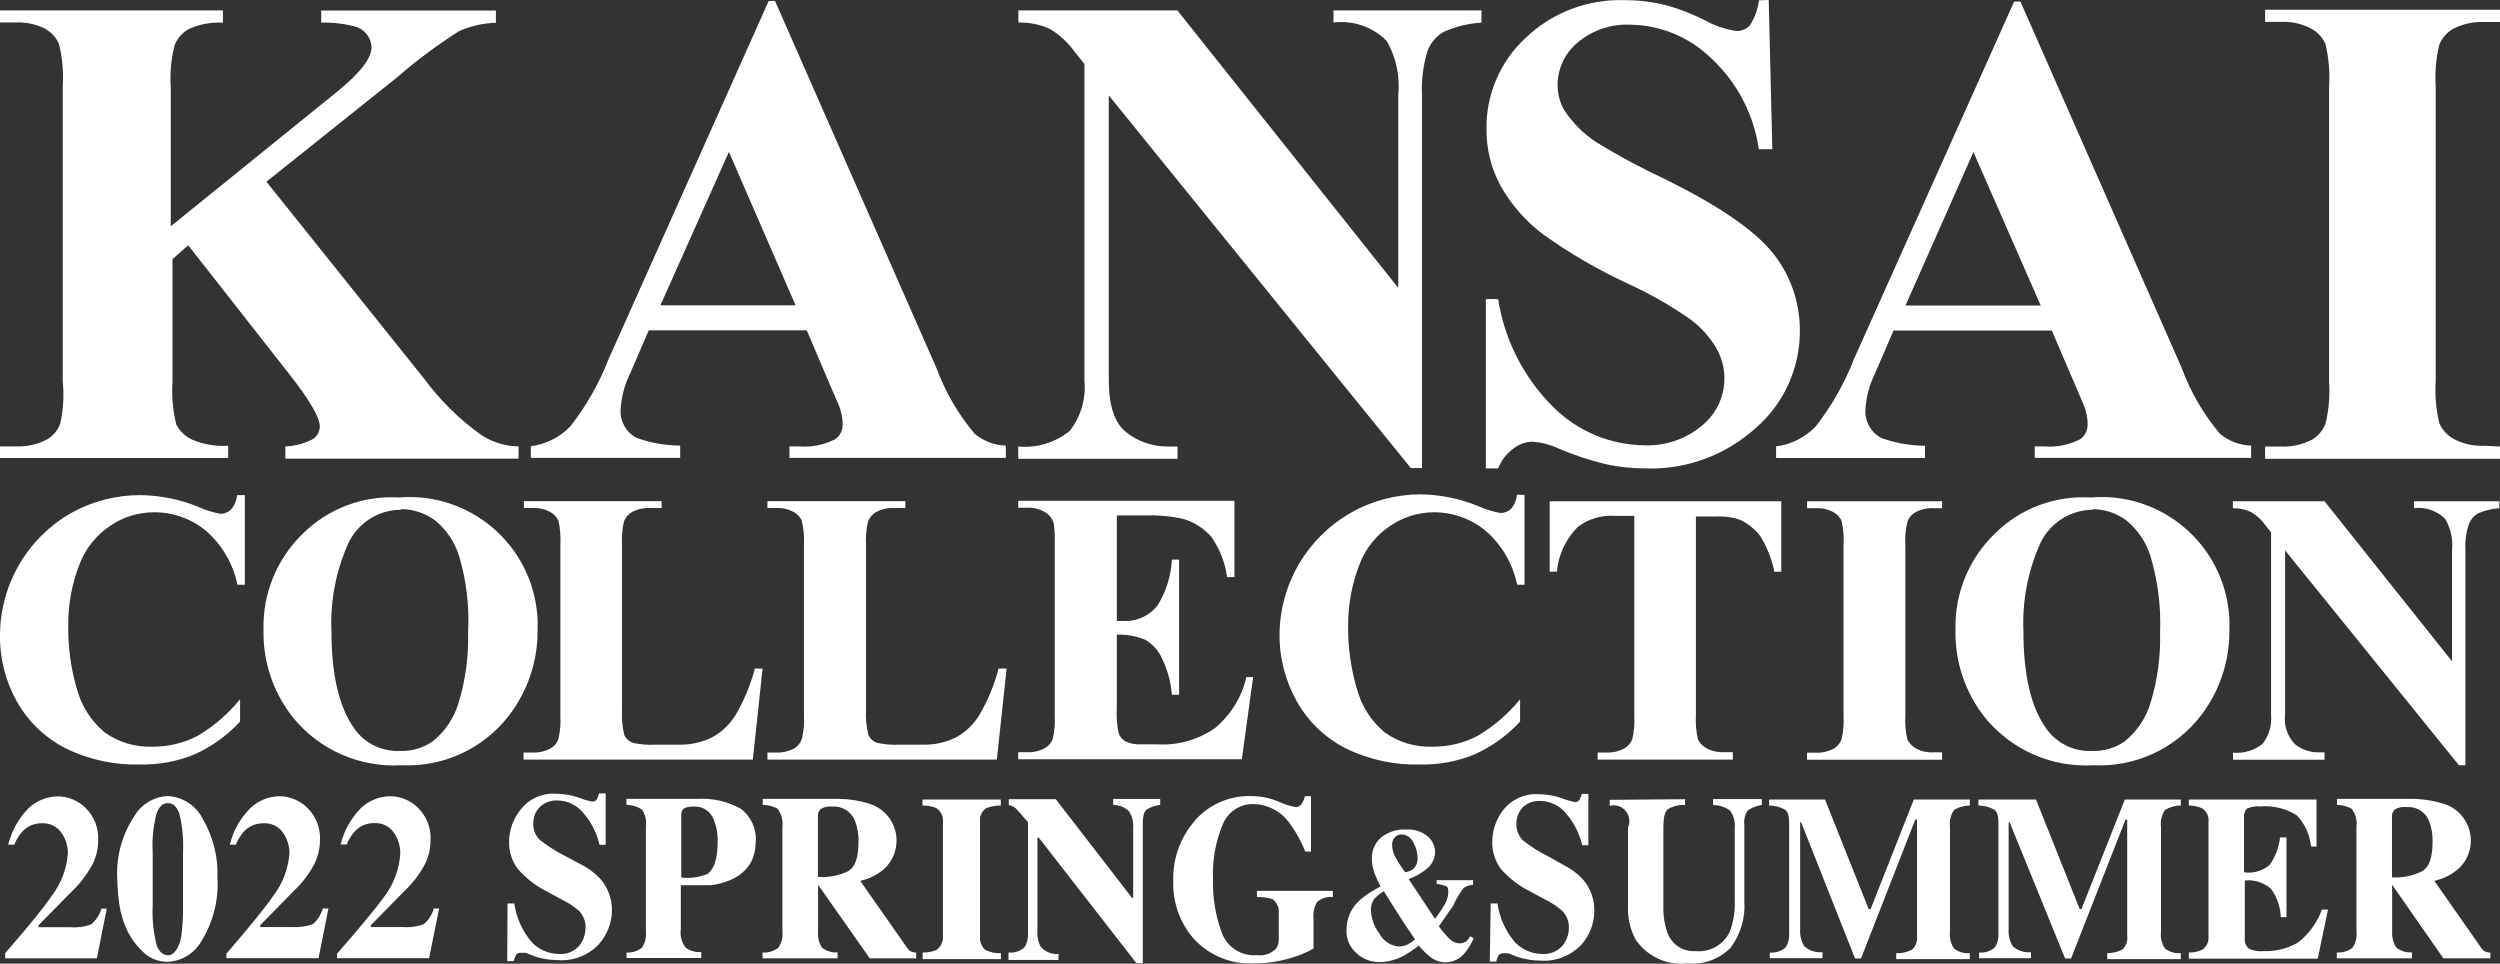 <svg xmlns="http://www.w3.org/2000/svg" width="159" height="61.29" viewBox="0 0 159 61.29"><rect x="0" y="0" width="159" height="61.29" fill="#333333" stroke="none"/><defs><style>.cls-1{fill:#fff}</style></defs><g id="_レイヤー_1-2"><path class="cls-1" d="m16.94 11.55 10.03 12.53c1.02 1.38 2.25 2.6 3.66 3.6.7.45 1.52.7 2.35.71v.78H18.15v-.78c.62-.02 1.23-.18 1.78-.48.25-.18.4-.47.41-.78 0-.59-.65-1.69-1.93-3.32l-6.44-8.21-1 .88v7.77c-.06.93.02 1.87.25 2.77.22.41.57.74 1 .94.72.31 1.51.44 2.29.39v.78H0v-.74h1c.69.03 1.38-.12 1.99-.44.39-.22.68-.58.84-1 .2-.89.25-1.8.16-2.7V5.53c.06-.92-.02-1.84-.24-2.73-.18-.43-.51-.78-.93-1-.57-.27-1.19-.4-1.82-.37H0V.66h14.18v.78c-.76-.04-1.51.1-2.2.42-.39.22-.7.58-.87 1-.23.88-.31 1.79-.25 2.69v8.84l10.56-8.54c1.47-1.19 2.21-2.14 2.21-2.85-.02-.56-.38-1.06-.91-1.27-.74-.22-1.52-.31-2.29-.29V.67h11.11v.78c-.81.02-1.6.2-2.34.53-1.37.87-2.68 1.84-3.91 2.91l-8.35 6.67Zm34.38 9.46H41.26l-1.2 2.78c-.35.71-.55 1.49-.59 2.28-.04.73.35 1.42 1 1.77.89.33 1.84.49 2.79.5v.78h-9.5v-.74c.96-.12 1.85-.57 2.52-1.27 1.02-1.31 1.84-2.76 2.44-4.3L48.89.06h.4l10.27 23.35c.56 1.52 1.38 2.93 2.42 4.17.56.47 1.26.74 1.99.76v.78H50.21v-.73h.59c.8.07 1.61-.09 2.33-.46.32-.23.49-.61.46-1 0-.26-.04-.53-.12-.78 0-.13-.24-.66-.64-1.57l-1.52-3.57Zm-.72-1.59-4.24-9.76L42 19.42h8.61ZM74.88.66l14.05 17.65V6.07c.12-1.2-.13-2.41-.73-3.46-.88-.9-2.14-1.33-3.39-1.18V.66h9.41v.78c-.84.05-1.66.25-2.43.6-.46.28-.81.7-1 1.2-.28.92-.4 1.88-.35 2.84v23.69h-.71L70.52 6.07v18.11c0 1.63.37 2.74 1.12 3.32.74.58 1.64.89 2.58.9h.67v.78H64.76v-.78c1.18.11 2.36-.25 3.28-1 .71-.91 1.04-2.06.93-3.21V4.07l-.61-.76c-.43-.6-.97-1.1-1.6-1.48-.63-.28-1.31-.41-1.99-.4V.66H74.9ZM112.49 0l.23 9.49h-.86c-.31-2.2-1.37-4.23-2.99-5.75-1.38-1.36-3.23-2.14-5.16-2.17-1.23-.06-2.45.35-3.39 1.15-.78.65-1.24 1.62-1.26 2.64 0 .59.14 1.17.44 1.67.53.79 1.2 1.47 1.99 1.99 1.46.9 2.97 1.71 4.52 2.43 3.32 1.65 5.57 3.19 6.74 4.64 1.13 1.41 1.74 3.17 1.72 4.98 0 2.35-1.01 4.59-2.79 6.14-1.93 1.75-4.46 2.68-7.06 2.58-.85 0-1.71-.09-2.54-.28-1.02-.25-2.02-.58-2.99-1-.52-.24-1.08-.38-1.65-.42-.42.02-.82.16-1.16.42-.45.32-.79.76-1 1.28h-.78V19.02h.78c.41 2.63 1.66 5.06 3.56 6.92 1.52 1.49 3.55 2.34 5.68 2.38 1.37.07 2.72-.39 3.76-1.28 1.46-1.21 1.82-3.3.86-4.93-.42-.7-.97-1.31-1.62-1.79-1.22-.85-2.51-1.6-3.86-2.22-1.96-.9-3.84-1.98-5.59-3.25-1.06-.81-1.95-1.83-2.61-2.99-.62-1.12-.93-2.38-.92-3.66-.03-2.2.88-4.31 2.5-5.8C98.73.79 101-.07 103.34.01c.91 0 1.81.11 2.69.34.83.23 1.63.55 2.4.94.62.35 1.29.57 1.99.68.32.02.63-.11.86-.34.32-.49.52-1.04.59-1.61l.62-.02Zm18 21.02h-10.06l-1.2 2.78c-.35.71-.55 1.49-.59 2.28-.04.73.35 1.42 1 1.77.89.33 1.84.49 2.79.5v.78h-9.47v-.74c.96-.12 1.85-.57 2.52-1.27 1.02-1.31 1.84-2.76 2.44-4.3L128.1.1h.4l10.26 23.31c.56 1.52 1.38 2.93 2.42 4.17.56.47 1.26.74 1.99.76v.78h-13.76v-.73h.57c.8.07 1.61-.09 2.33-.46.32-.23.49-.61.46-1 0-.26-.04-.53-.12-.78 0-.13-.24-.66-.63-1.57l-1.53-3.57Zm-.7-1.59-4.28-9.76-4.32 9.76h8.61ZM159 28.4v.78h-14.94v-.78h1c.69.03 1.38-.12 1.99-.44.39-.23.68-.58.85-1 .21-.87.29-1.76.23-2.65V5.53c.06-.92-.02-1.84-.23-2.73-.19-.43-.52-.78-.94-1-.59-.3-1.24-.44-1.9-.41h-1V.62H159v.78h-1c-.69-.03-1.38.12-1.99.44-.39.22-.7.58-.87 1-.21.87-.29 1.76-.23 2.65v18.72c-.06.92.02 1.84.24 2.73.2.43.53.78.95 1 .59.3 1.24.44 1.9.41l1 .05ZM15.57 31.5v5.69h-.47c-.27-1.33-.97-2.53-1.99-3.42-.92-.77-2.09-1.19-3.29-1.19-1.02 0-2.01.3-2.85.89-.84.57-1.49 1.37-1.87 2.31-.52 1.29-.78 2.67-.76 4.06-.01 1.35.17 2.69.55 3.98.29 1.07.9 2.03 1.74 2.74.89.65 1.98.97 3.08.93.99 0 1.96-.22 2.84-.68 1.04-.61 1.96-1.4 2.72-2.34v1.42c-.81.88-1.79 1.59-2.88 2.08-1.1.46-2.29.68-3.49.65-1.61.05-3.22-.3-4.67-1-1.32-.66-2.42-1.7-3.15-2.99-.73-1.3-1.11-2.78-1.08-4.29.03-3.2 1.76-6.14 4.54-7.72 1.35-.75 2.88-1.14 4.42-1.13 1.25.02 2.49.27 3.66.75.45.21.93.35 1.41.44.25 0 .5-.11.68-.29.21-.25.34-.57.37-.9h.49Zm9.8.14c4.49-.37 8.43 2.97 8.8 7.46.03.31.03.61.02.92.03 1.99-.62 3.93-1.83 5.5-1.63 2.11-4.18 3.28-6.84 3.15-2.63.15-5.17-.96-6.85-2.99-1.28-1.59-1.96-3.59-1.91-5.63-.06-2.29.84-4.5 2.49-6.1 1.62-1.61 3.85-2.45 6.13-2.31Zm.14.78c-1.5 0-2.86.91-3.43 2.3-.74 1.71-1.08 3.57-1 5.43 0 2.8.5 4.87 1.47 6.21.66.93 1.75 1.45 2.89 1.4.74.03 1.47-.19 2.08-.61.79-.63 1.37-1.5 1.65-2.47.44-1.44.64-2.94.6-4.44.09-1.64-.1-3.29-.57-4.87-.28-.9-.81-1.69-1.54-2.28-.63-.46-1.38-.71-2.16-.71v.04Z"/><path class="cls-1" d="m48.5 42.52-.62 5.79H33.3v-.45h.57c.4.02.79-.07 1.15-.26.23-.13.4-.33.49-.58.12-.5.16-1.01.13-1.52V34.67c.03-.53-.01-1.06-.13-1.57-.12-.24-.3-.43-.54-.55-.34-.18-.72-.26-1.1-.24h-.55v-.44h8.76v.44h-.74c-.4-.02-.79.07-1.15.26-.23.13-.4.33-.5.58-.12.5-.16 1.01-.13 1.52v10.47c-.03.54.02 1.08.14 1.6.11.24.32.42.57.51.48.1.97.14 1.46.11h1.37c.75.03 1.5-.13 2.18-.46.63-.34 1.15-.84 1.52-1.45.53-.92.94-1.9 1.21-2.93h.48Zm15.52 0-.62 5.79H48.81v-.45h.54c.4.02.8-.07 1.16-.26.22-.13.39-.33.48-.58.13-.5.17-1.01.14-1.52V34.67c.03-.53-.02-1.06-.14-1.57-.11-.24-.3-.43-.54-.55-.34-.18-.72-.26-1.1-.24h-.54v-.44h8.77v.44h-.71c-.4-.02-.8.07-1.16.26-.22.13-.4.34-.5.58-.12.5-.16 1.01-.13 1.52v10.47c-.03.54.02 1.08.15 1.6.11.24.31.43.57.51.48.1.97.14 1.46.11h1.36c.75.03 1.5-.13 2.18-.46.62-.34 1.14-.84 1.5-1.45.54-.92.94-1.9 1.21-2.93h.5Zm7.01-9.71v6.68h.33c.88.07 1.73-.3 2.27-1 .54-.87.85-1.87.9-2.9h.46v8.6h-.46c-.06-.8-.27-1.58-.62-2.3-.22-.51-.6-.93-1.09-1.21-.57-.23-1.18-.34-1.79-.31V45c-.03.55 0 1.11.12 1.65.08.21.23.39.43.5.31.15.65.21 1 .19h1c1.31.08 2.62-.28 3.7-1.04 1-.83 1.7-1.97 1.99-3.24h.43l-.72 5.23H64.76v-.45h.55c.4.02.79-.07 1.15-.26.23-.13.4-.33.49-.58.12-.5.16-1.01.13-1.52V34.65c.02-.46 0-.91-.06-1.36-.07-.26-.23-.49-.45-.65-.37-.25-.81-.37-1.26-.35h-.55v-.44h13.75v4.85h-.47c-.12-.92-.47-1.8-1-2.56-.47-.54-1.1-.94-1.79-1.14-.83-.18-1.67-.25-2.52-.22h-1.68Zm25.93-1.31v5.69h-.47c-.27-1.33-.97-2.53-1.99-3.42-.92-.77-2.09-1.19-3.29-1.19-1.01 0-2 .31-2.83.89-.84.57-1.49 1.37-1.87 2.31-.52 1.29-.78 2.67-.77 4.06-.01 1.35.18 2.69.56 3.98.29 1.07.9 2.03 1.74 2.74.89.65 1.98.97 3.08.93.99 0 1.96-.22 2.84-.68 1.04-.61 1.96-1.4 2.72-2.34v1.42c-.81.88-1.79 1.59-2.88 2.08-1.1.46-2.29.68-3.49.65-1.61.05-3.22-.3-4.67-1-1.32-.66-2.42-1.7-3.15-2.99-.74-1.31-1.13-2.8-1.11-4.3.03-3.2 1.76-6.14 4.54-7.72 1.35-.77 2.89-1.17 4.44-1.17 1.25.02 2.49.27 3.66.75.45.21.93.35 1.41.44.25 0 .49-.1.68-.27.21-.25.34-.57.37-.9l.47.02Zm16.33.38v4.48h-.44c-.16-.78-.45-1.53-.86-2.21-.33-.46-.78-.83-1.29-1.08-.52-.18-1.07-.25-1.61-.22h-1.23v12.63c-.03.53.01 1.06.14 1.57.12.23.31.42.55.55.34.18.72.26 1.11.24h.55v.47h-8.6v-.45h.55c.4.02.79-.07 1.15-.26.23-.13.4-.33.5-.58.12-.5.16-1.01.13-1.52V32.81h-1.19c-.86-.07-1.72.18-2.41.71-.76.76-1.23 1.77-1.32 2.84h-.46v-4.48h14.74Zm10.23 15.97v.47h-8.59v-.45h.55c.4.02.79-.07 1.15-.26.22-.13.4-.34.49-.58.12-.5.16-1.01.13-1.52V34.68c.03-.53-.01-1.06-.13-1.57-.12-.24-.3-.43-.54-.55-.34-.18-.72-.26-1.1-.24h-.55v-.44h8.59v.44h-.55c-.4-.02-.79.07-1.15.26-.23.13-.41.33-.5.58-.13.5-.17 1.01-.14 1.52v10.81c-.03.53.01 1.06.14 1.57.12.23.31.42.55.55.34.18.72.26 1.1.24h.55Zm9.45-16.21c4.48-.38 8.42 2.95 8.8 7.44.03.31.03.63.02.94.03 1.99-.61 3.93-1.82 5.5-1.63 2.11-4.18 3.28-6.84 3.15-2.63.15-5.17-.96-6.85-2.99-1.28-1.59-1.96-3.59-1.91-5.63-.06-2.29.84-4.5 2.49-6.1 1.61-1.61 3.84-2.45 6.12-2.31Zm.15.78c-1.5 0-2.86.91-3.43 2.3-.74 1.71-1.08 3.57-1 5.43 0 2.8.49 4.87 1.47 6.21.66.92 1.74 1.45 2.88 1.4.74.03 1.48-.18 2.09-.61.79-.64 1.37-1.5 1.65-2.47.44-1.44.64-2.94.6-4.44.07-1.65-.14-3.29-.61-4.87-.28-.9-.82-1.69-1.54-2.28-.61-.45-1.36-.7-2.12-.71v.04Zm14.72-.54 8.11 10.18V35c.07-.69-.08-1.39-.43-1.99-.52-.53-1.26-.78-1.99-.69v-.44h5.43v.44c-.48.03-.96.15-1.4.35-.25.16-.44.4-.55.69-.17.53-.24 1.09-.21 1.64v13.67h-.41L145.33 35v10.44c-.09.7.15 1.41.65 1.91.42.33.95.5 1.48.5h.38v.47h-5.82v-.45c.68.06 1.35-.14 1.88-.56.41-.53.6-1.19.54-1.85v-11.6l-.35-.44c-.24-.35-.56-.64-.93-.86-.36-.16-.75-.24-1.15-.24v-.44h5.82ZM.33 60.62c1.51-1.73 2.49-2.94 2.94-3.62.61-.78.97-1.73 1.05-2.72 0-.47-.14-.93-.41-1.31-.28-.41-.75-.64-1.25-.61-.48-.01-.94.19-1.26.55-.21.24-.37.51-.49.81H.52c.22-.87.66-1.67 1.29-2.31.5-.48 1.17-.75 1.86-.76.66 0 1.3.27 1.77.73.57.56.86 1.33.8 2.12 0 .52-.13 1.04-.37 1.5-.34.61-.76 1.18-1.27 1.66l-2.15 2.19v.12h1.99c.46.04.93-.02 1.36-.18.31-.26.54-.61.65-1h.34l-.63 3.16H.33v-.34Zm8.27-8.81c.45-.7 1.22-1.14 2.05-1.18.95.04 1.81.59 2.24 1.44.66 1.13.99 2.42.94 3.73.09 1.45-.28 2.89-1.06 4.12-.45.75-1.25 1.22-2.12 1.25-.54 0-1.07-.19-1.47-.55-.43-.39-.79-.85-1.05-1.36-.26-.53-.44-1.09-.53-1.67-.08-.52-.12-1.05-.14-1.58-.1-1.49.3-2.96 1.14-4.19Zm1.36 8.3c.16.43.41.65.74.65s.68-.4.83-1.2c.08-.64.12-1.28.11-1.92v-3.45c.04-.83-.04-1.66-.24-2.47-.17-.43-.4-.64-.72-.64s-.56.21-.72.65c-.21.8-.3 1.63-.25 2.46v3.45c-.04.83.05 1.66.25 2.47Zm4.47.51c1.49-1.73 2.47-2.94 2.93-3.62.61-.78.97-1.73 1.05-2.72 0-.47-.14-.93-.4-1.31-.28-.41-.76-.64-1.26-.61-.48 0-.94.19-1.26.55-.2.24-.37.51-.49.81h-.38c.21-.88.66-1.68 1.3-2.32.5-.48 1.16-.75 1.85-.76.66 0 1.3.27 1.77.73.57.55.86 1.33.81 2.12-.01.52-.14 1.04-.38 1.5-.33.62-.76 1.18-1.27 1.66l-2.15 2.19v.12h1.99c.46.03.92-.03 1.35-.18.31-.26.53-.61.64-1h.36l-.63 3.16H14.4v-.33Zm7.04 0c1.51-1.73 2.5-2.94 2.99-3.62.59-.79.94-1.74 1-2.73 0-.47-.14-.93-.41-1.31-.28-.41-.75-.64-1.25-.61-.48-.01-.94.19-1.26.55-.21.24-.37.51-.49.81h-.39c.22-.87.66-1.67 1.29-2.31.5-.48 1.17-.75 1.86-.76.66 0 1.3.27 1.77.73.57.56.86 1.33.8 2.12 0 .52-.13 1.04-.37 1.5-.33.62-.76 1.18-1.27 1.66l-2.15 2.19v.12h1.99c.47.04.93-.02 1.37-.18.31-.26.53-.61.64-1h.34l-.64 3.16h-5.85v-.33Zm10.83-3.16h.41c.13.9.5 1.74 1.09 2.44.44.48 1.07.76 1.72.77.5.05 1-.15 1.33-.53.25-.32.38-.7.39-1.11.02-.41-.13-.8-.41-1.1-.34-.29-.71-.53-1.12-.73l-.9-.49c-.71-.35-1.35-.84-1.87-1.44-.38-.5-.58-1.12-.56-1.74 0-.75.27-1.47.74-2.05.53-.68 1.36-1.05 2.22-1 .5 0 1.01.09 1.48.25.26.11.54.19.82.25.12.02.25-.04.32-.14.06-.12.11-.25.14-.38h.42v3.27h-.39c-.17-.73-.51-1.42-1-1.99-.41-.52-1.03-.83-1.69-.83-.41-.02-.81.13-1.11.42-.26.26-.41.62-.41 1-.03.39.11.78.39 1.07.52.41 1.08.77 1.67 1.06l1.05.56c.41.21.78.49 1.11.83.51.56.79 1.3.78 2.06-.01.79-.31 1.56-.84 2.15-.68.72-1.66 1.09-2.65 1-.29 0-.57-.03-.86-.09-.29-.05-.58-.14-.85-.26l-.27-.11h-.34c-.11-.01-.23.04-.29.14-.07.12-.12.25-.15.39h-.41l.02-3.66Zm7.54 3.12c.36.03.72-.09 1-.32.2-.32.28-.69.24-1.07v-6.62c.05-.37-.03-.75-.24-1.07-.29-.2-.64-.31-1-.31v-.38h4.53c.96-.06 1.91.16 2.75.63.66.5 1.02 1.31.94 2.13 0 .49-.12.97-.37 1.39-.3.45-.72.79-1.22 1-.41.18-.84.29-1.28.34H43.3v2.8c-.06.41.05.83.3 1.16.28.22.64.32 1 .29v.38h-4.75v-.35Zm5.13-4.98c.45-.3.67-1 .67-1.99.03-.57-.08-1.14-.32-1.65-.24-.44-.71-.7-1.21-.66-.21-.01-.41.02-.6.11-.13.1-.2.26-.18.42v3.98c.57.07 1.14-.01 1.67-.23l-.04.02Zm3.52 4.98c.36.03.71-.08 1-.29.22-.31.32-.7.27-1.09v-6.63c.05-.4-.06-.81-.31-1.14-.29-.15-.61-.24-.94-.24v-.38h4.54c.77-.02 1.54.08 2.28.32 1.29.42 1.99 1.8 1.57 3.09-.14.44-.41.83-.76 1.12-.42.34-.91.57-1.43.68l2.99 4.27c.06.1.14.18.25.23.1.04.21.06.32.07v.36h-2.95l-3.29-4.68v2.99c-.03.35.05.7.24 1 .28.23.64.34 1 .31v.38H48.5v-.37ZM54 55.37c.4-.26.6-.87.6-1.81.02-.47-.06-.94-.23-1.37-.23-.58-.81-.94-1.43-.89-.26-.03-.51.02-.74.15-.13.13-.2.31-.18.5v3.82c.68.05 1.37-.08 1.98-.39Zm4.67 5.21c.3.01.59-.04.87-.15.3-.2.46-.55.43-.91v-7.23c.04-.35-.12-.69-.41-.89-.28-.12-.58-.17-.89-.17v-.38h4.98v.38c-.31 0-.62.05-.91.16-.3.19-.46.54-.41.9v7.27c-.03.32.09.63.33.85.31.16.65.23 1 .21V61h-4.98v-.42Zm5.48 0c.36.04.72-.08 1-.32.17-.26.25-.57.23-.88v-7.09c-.44-.51-.7-.81-.8-.9-.12-.1-.27-.16-.42-.18v-.38h2.99L72 57.11h.07v-4.43c.04-.38-.06-.76-.27-1.09-.27-.25-.63-.4-1-.4v-.38h2.99v.38c-.32.03-.62.14-.89.32-.15.13-.22.42-.22.88v8.87h-.4l-6.2-7.97h-.1v5.88c-.03.34.03.69.18 1 .27.35.71.54 1.16.5v.38h-3.18v-.46Zm11.83-8.38c.9-1.03 2.22-1.61 3.59-1.57.6 0 1.19.12 1.74.35.34.16.7.28 1.08.35.14 0 .28-.06.37-.17.11-.16.19-.33.23-.52h.39v3.52h-.36c-.26-.64-.59-1.25-1-1.8-.52-.74-1.35-1.19-2.25-1.22-.86-.04-1.65.46-1.99 1.26-.47 1.12-.69 2.33-.63 3.55-.03 1.13.15 2.26.54 3.33.33.95 1.25 1.55 2.25 1.47.44.06.89-.09 1.21-.41.14-.2.2-.44.18-.69v-1.56c.04-.35-.11-.69-.39-.9-.32-.1-.66-.15-1-.14v-.39h4.83v.39c-.36-.04-.72.08-1 .31-.19.32-.27.69-.23 1.06v1.91c-.48.27-.99.48-1.52.62-.76.22-1.55.33-2.34.32-1.42.06-2.8-.52-3.76-1.57-.89-1.02-1.35-2.34-1.3-3.7-.04-1.39.45-2.74 1.36-3.79Zm11.4 3.19c-.09-.24-.13-.5-.13-.76-.02-.51.19-1 .56-1.34.46-.38 1.04-.57 1.63-.53.49-.04.98.12 1.36.43.29.25.47.61.47 1 0 .38-.17.74-.45 1-.36.31-.77.56-1.23.72l1.68 2.53c.22-.29.42-.59.61-.91.14-.24.22-.5.23-.78 0-.2 0-.32-.13-.38-.19-.08-.4-.13-.61-.15v-.24h2.32v.3c-.22 0-.44.08-.62.21-.23.31-.43.64-.6 1 0 .09-.17.28-.37.57s-.29.43-.59.85c.21.3.45.58.72.84.16.16.38.24.61.25.17 0 .33-.06.46-.17.08-.09.15-.19.21-.29l.21.14c-.13.32-.31.62-.53.89-.52.7-1.51.84-2.2.31-.02-.01-.04-.03-.06-.05-.25-.2-.48-.43-.69-.69-.33.26-.68.49-1.05.69-.46.23-.96.36-1.47.36-.53 0-1.05-.2-1.44-.56-.44-.38-.68-.94-.64-1.52 0-.69.29-1.35.8-1.82.41-.37.88-.67 1.37-.91-.17-.31-.32-.64-.45-.98Zm2.13 4.69c.17-.1.33-.21.49-.33l-.73-1.08-.72-1.13-.54-.86c-.22.13-.41.29-.59.47-.16.21-.24.46-.23.72.02.55.21 1.08.55 1.52.24.46.7.76 1.22.81.19 0 .38-.04.55-.13Zm.36-4.8c.19-.18.3-.43.29-.7 0-.35-.1-.69-.27-1-.13-.3-.43-.5-.76-.51-.12 0-.24.04-.34.11-.17.14-.27.36-.25.58 0 .25.07.5.19.72.19.35.4.68.64 1 .18-.03.35-.1.5-.2Zm4.96 2.18h.41c.13.9.5 1.74 1.09 2.44.44.48 1.07.76 1.72.77.5.05 1-.15 1.33-.53.25-.31.4-.7.4-1.11.02-.41-.13-.8-.42-1.1-.33-.29-.71-.54-1.11-.73l-.9-.49c-.72-.35-1.36-.84-1.89-1.44-.37-.5-.57-1.12-.55-1.74 0-.73.25-1.44.7-2.02.54-.68 1.37-1.05 2.23-1 .5 0 1.01.09 1.48.25.26.11.54.19.82.25.12.02.25-.04.32-.14.06-.12.11-.25.14-.38h.42v3.27h-.39c-.17-.73-.51-1.42-1-1.99-.41-.52-1.03-.83-1.69-.83-.41-.02-.81.13-1.11.42-.52.59-.52 1.48 0 2.07.52.41 1.09.77 1.68 1.06l1 .56c.41.21.79.49 1.12.83.51.56.78 1.3.77 2.06-.01.79-.3 1.56-.83 2.15-.69.72-1.67 1.09-2.66 1-.28 0-.57-.03-.85-.09-.29-.05-.58-.14-.85-.26l-.28-.11h-.33c-.12 0-.23.04-.3.14-.06.12-.11.25-.14.39h-.41l.06-3.7Zm12.34-6.64v.38c-.38-.03-.77.07-1.1.27-.19.16-.28.53-.28 1.11v4.98c-.02.6.06 1.2.26 1.76.26.74.98 1.22 1.76 1.17.92.1 1.8-.39 2.2-1.22.24-.64.35-1.31.32-1.99v-4.59c.04-.39-.06-.79-.28-1.12-.31-.24-.7-.37-1.1-.37v-.38h3.1v.38c-.32.04-.62.16-.89.34-.19.27-.26.61-.22.94v4.8c.08 1.07-.23 2.13-.87 2.99-.71.73-1.72 1.1-2.73 1-1.31.16-2.6-.44-3.33-1.54-.34-.65-.5-1.39-.47-2.12v-4.98c.23-.5 0-1.09-.49-1.32-.21-.1-.45-.12-.67-.06v-.38l4.77-.04Zm5.38 9.76c.36.04.72-.08 1-.31.18-.26.26-.57.24-.89v-7.09c0-.41-.09-.68-.27-.8-.31-.17-.65-.26-1-.26v-.38h3.55l2.78 6.97h.12l2.75-6.97h3.56v.38c-.35 0-.7.1-1 .28-.22.32-.31.71-.26 1.1v6.63c-.05.38.04.77.26 1.09.29.22.64.32 1 .29V61h-4.68v-.38c.35.02.69-.06 1-.22.25-.22.37-.56.32-.89v-7.38h-.11l-3.45 8.83h-.38l-3.43-8.67h-.06v6.78c-.03.39.06.77.26 1.11.31.28.73.42 1.16.38v.38h-3.35v-.36Zm13.31 0c.36.04.72-.08 1-.31.18-.26.26-.57.24-.89v-7.09c0-.41-.09-.68-.27-.8-.31-.17-.65-.26-1-.26v-.38h3.66l2.78 6.97h.11l2.76-6.97h3.56v.38c-.35 0-.7.1-1 .28-.22.32-.31.71-.26 1.1v6.63c-.05.38.04.77.26 1.09.29.22.64.32 1 .29V61h-4.68v-.38c.33 0 .65-.07.95-.22.25-.22.37-.56.32-.89v-7.38h-.11l-3.46 8.83h-.38l-3.53-8.67h-.06v6.78c-.03.39.06.77.26 1.11.31.28.73.42 1.16.38v.38h-3.3v-.36Zm13.35.38v-.38c.3.01.59-.05.86-.18.28-.2.43-.53.39-.88v-7.23c.05-.34-.11-.68-.4-.88-.27-.12-.56-.18-.85-.18v-.38h8.12v2.99h-.35c-.07-.75-.39-1.45-.91-1.99-.7-.44-1.52-.63-2.34-.56-.28-.03-.57.02-.83.14-.14.15-.2.36-.18.57v3.48c.59.08 1.18-.09 1.63-.47.37-.52.59-1.12.66-1.75h.41v5.07h-.36c-.03-.65-.24-1.28-.62-1.8-.46-.4-1.07-.6-1.67-.53v3.67c-.03.24.06.48.24.65.29.15.62.21.95.17.77.03 1.54-.16 2.2-.55.69-.54 1.22-1.27 1.51-2.09h.39l-.65 3.12h-8.21Zm9.4-.38c.36.02.71-.08 1-.29.22-.32.31-.7.26-1.09v-6.63c.06-.4-.06-.81-.31-1.14-.29-.15-.6-.23-.93-.24v-.38h4.53c.78-.02 1.55.09 2.29.32 1.28.41 1.99 1.79 1.58 3.07-.14.45-.41.85-.78 1.14-.42.34-.91.57-1.43.68l2.99 4.27c.06.1.14.18.25.23.1.04.22.07.33.07v.36h-2.99l-3.26-4.68v2.99c-.02.35.07.7.26 1 .28.23.64.34 1 .31v.38h-4.78v-.37Zm5.5-5.21c.4-.26.6-.87.6-1.81.02-.47-.06-.94-.23-1.37-.24-.57-.82-.91-1.43-.86-.26-.03-.51.02-.74.15-.13.13-.2.31-.18.5v3.82c.69.04 1.37-.1 1.98-.42Z"/></g></svg>